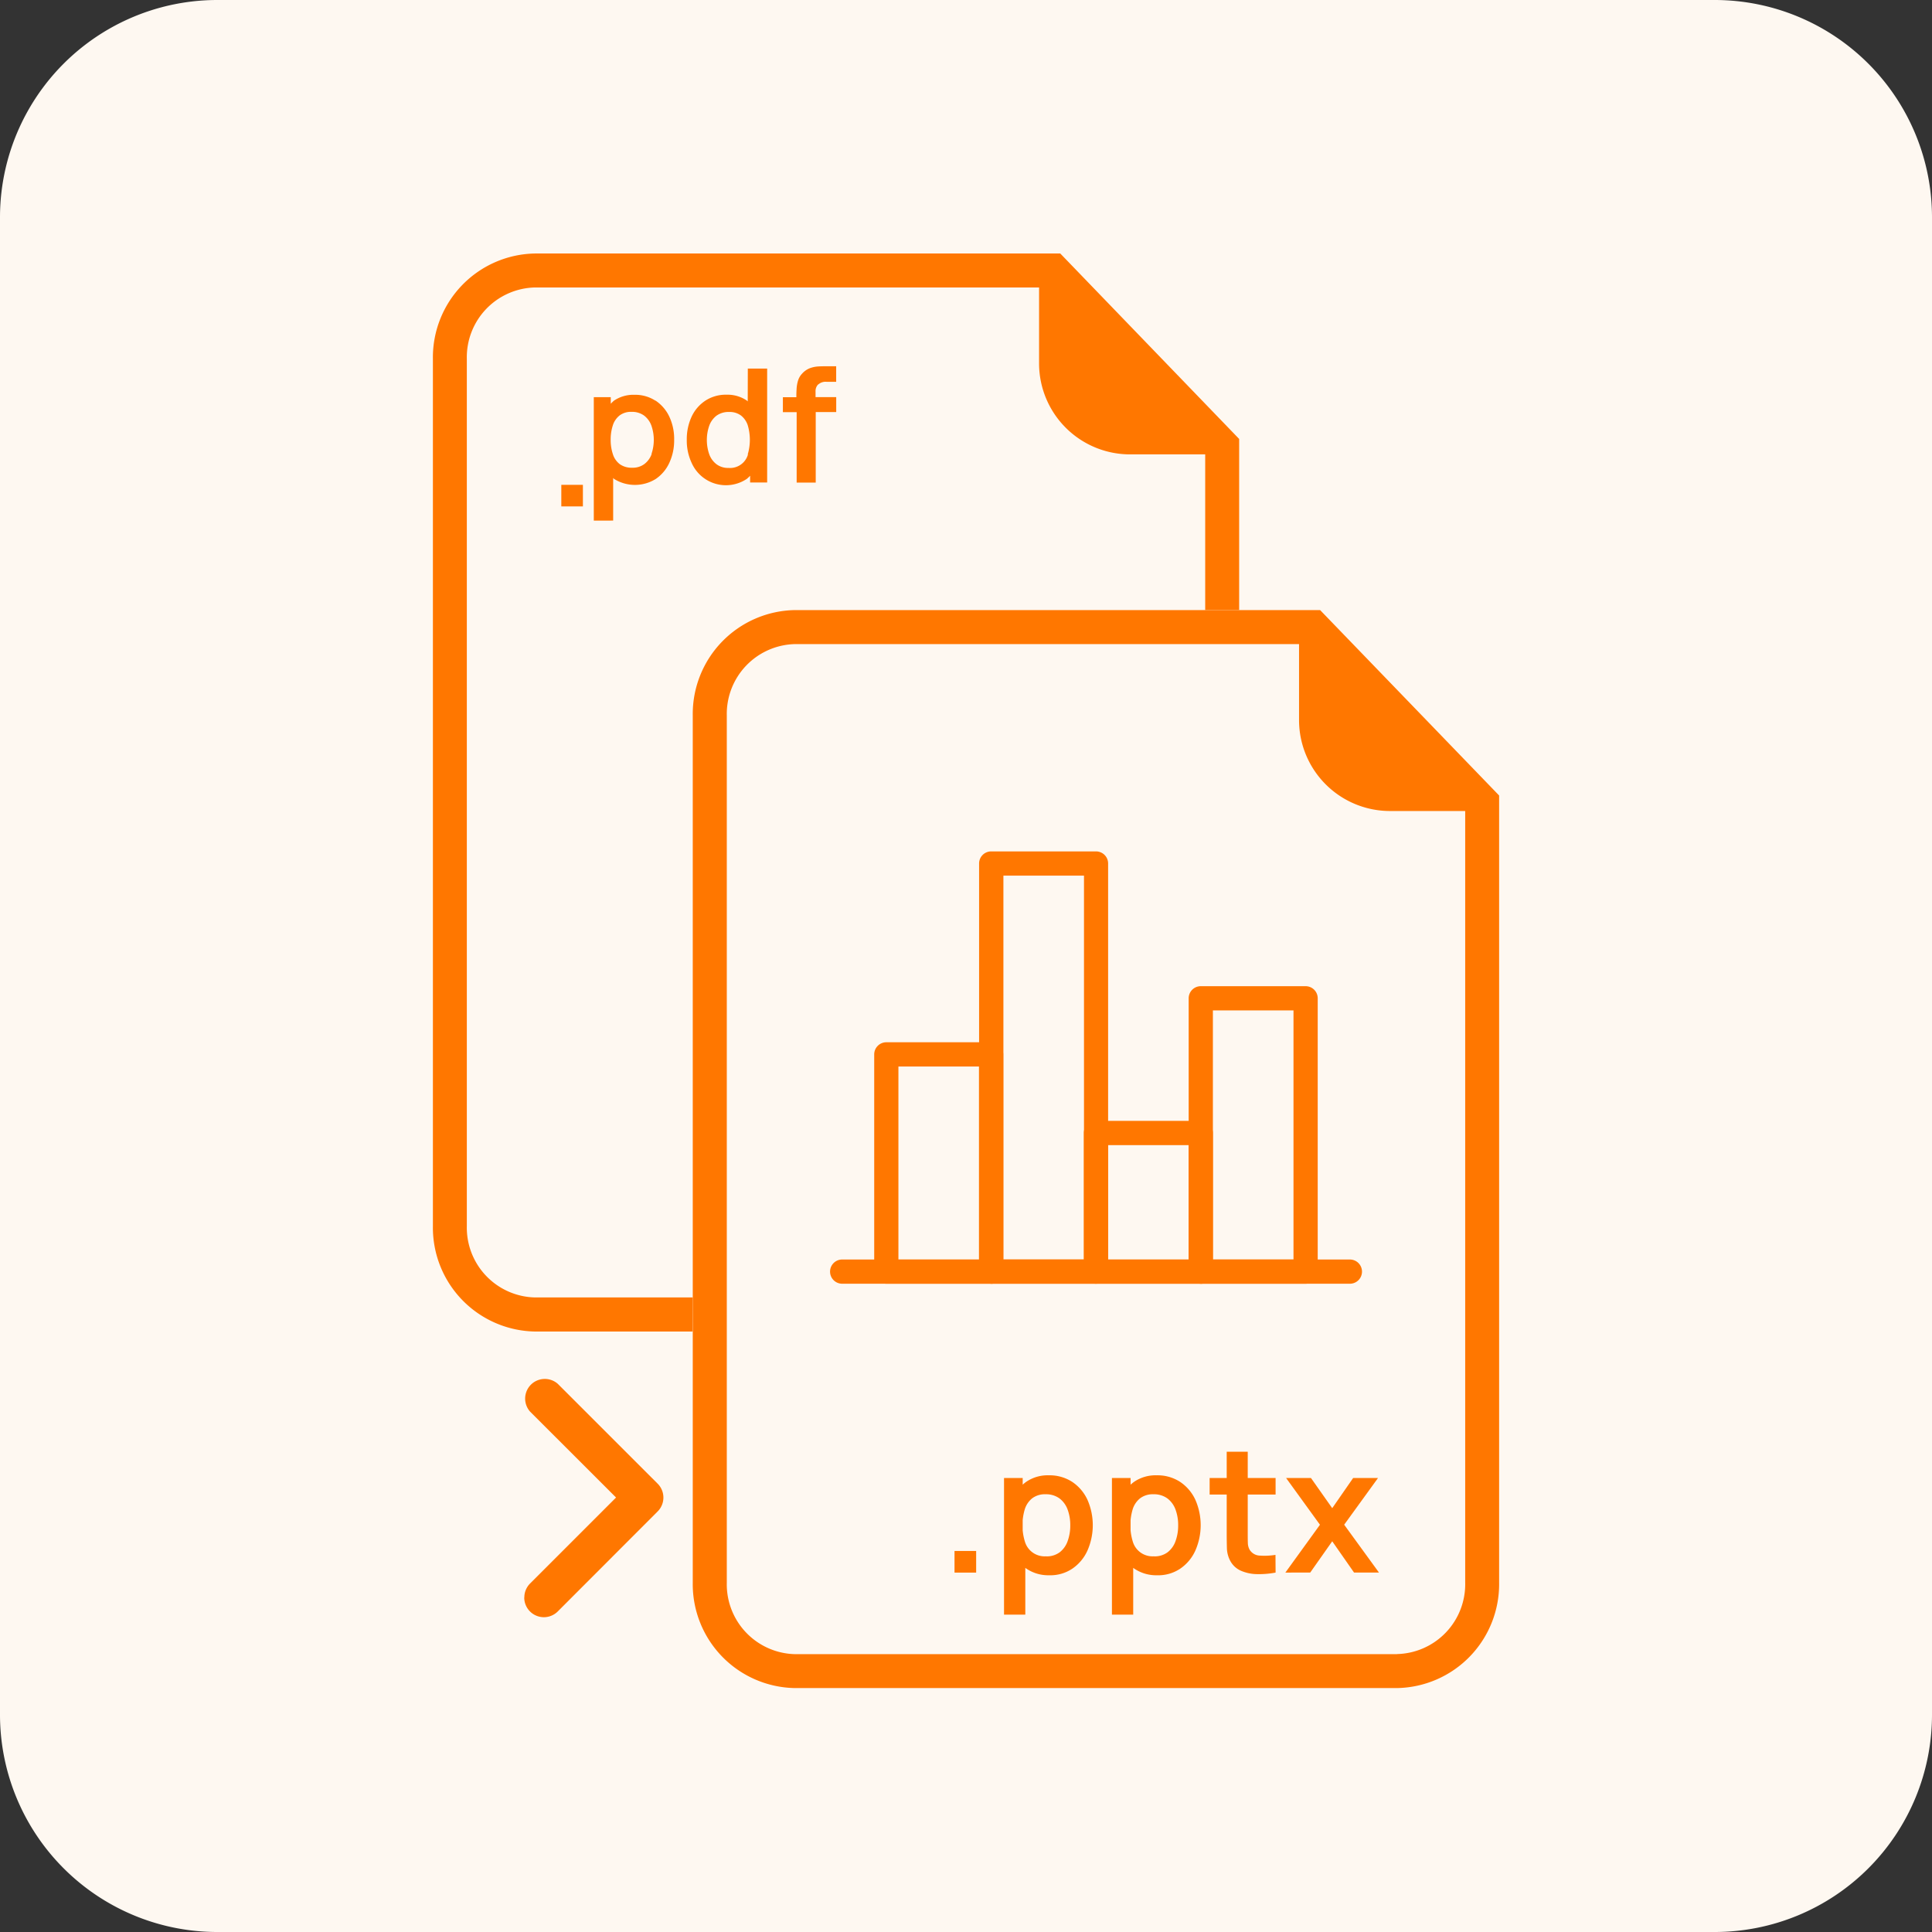 <svg xmlns="http://www.w3.org/2000/svg" width="86" height="86" viewBox="0 0 86 86">
  <rect x="0" y="0" width="86" height="86" fill="#333333" stroke="none"/>
  <g id="PDF_to_PowerPoint" data-name="PDF to PowerPoint" transform="translate(-36 -749)">
    <g id="PDF_to_PowerPoint-2" data-name="PDF to PowerPoint" transform="translate(-261 -622)">
      <path id="Path_4347" data-name="Path 4347" d="M9.675,0h66.65A9.675,9.675,0,0,1,86,9.675v66.65A9.675,9.675,0,0,1,76.325,86H9.675A9.675,9.675,0,0,1,0,76.325V9.675A9.675,9.675,0,0,1,9.675,0" transform="translate(297 1371)" fill="#fef8f1"/>
      <g id="Group_2803" data-name="Group 2803" transform="translate(-0.223 0.678)">
        <path id="Path_4348" data-name="Path 4348" d="M56.491,24.3H33.115a4.626,4.626,0,0,0-4.55,4.687V67.6a4.626,4.626,0,0,0,4.55,4.685H59.909a4.626,4.626,0,0,0,4.55-4.686V32.553Zm3.418,46.475H33.115A3.109,3.109,0,0,1,30.08,67.6V28.985a3.109,3.109,0,0,1,3.035-3.171H55.553v3.412a4.051,4.051,0,0,0,4.082,4.018h3.314V67.6a3.109,3.109,0,0,1-3.035,3.171" transform="translate(299.495 1373.179)" fill="#f70"/>
        <rect id="Rectangle_2545" data-name="Rectangle 2545" width="0.961" height="0.96" transform="translate(322.209 1391.904)" fill="#f70"/>
        <path id="Path_4349" data-name="Path 4349" d="M27.281,15.8a1.657,1.657,0,0,0-.935-.261,1.542,1.542,0,0,0-.911.261,1.875,1.875,0,0,0-.142.138v-.294h-.755v5.494H25.4V19.242c.016.012.028.032.045.044a1.752,1.752,0,0,0,1.849,0,1.742,1.742,0,0,0,.606-.719,2.367,2.367,0,0,0,.215-1.025,2.321,2.321,0,0,0-.215-1.029,1.754,1.754,0,0,0-.614-.716m-.17,2.374a.977.977,0,0,1-.324.448.859.859,0,0,1-.547.166.9.9,0,0,1-.55-.158.894.894,0,0,1-.306-.439,2,2,0,0,1-.1-.648,2.038,2.038,0,0,1,.1-.653.914.914,0,0,1,.3-.431.836.836,0,0,1,.527-.158.911.911,0,0,1,.564.168.98.98,0,0,1,.324.45,1.946,1.946,0,0,1,0,1.261" transform="translate(299.117 1372.357)" fill="#f70"/>
        <path id="Path_4350" data-name="Path 4350" d="M31.035,15.932c-.013-.01-.023-.023-.036-.034a1.533,1.533,0,0,0-.911-.263,1.659,1.659,0,0,0-.936.263,1.73,1.73,0,0,0-.615.714,2.386,2.386,0,0,0-.215,1.029,2.33,2.33,0,0,0,.215,1.025,1.669,1.669,0,0,0,2.452.719,1.563,1.563,0,0,0,.152-.143v.3H31.9v-5.07h-.861Zm.011,2.362a.826.826,0,0,1-.863.6.852.852,0,0,1-.539-.165.971.971,0,0,1-.324-.448,1.946,1.946,0,0,1,0-1.261.983.983,0,0,1,.324-.451.918.918,0,0,1,.564-.166.849.849,0,0,1,.527.158.912.912,0,0,1,.3.432,2.281,2.281,0,0,1,0,1.3" transform="translate(299.472 1372.257)" fill="#f70"/>
        <path id="Path_4351" data-name="Path 4351" d="M33.808,15.189a.484.484,0,0,1,.361-.12h.436v-.691H34.13c-.093,0-.2,0-.324.008a1.311,1.311,0,0,0-.372.078.907.907,0,0,0-.351.248.771.771,0,0,0-.178.313,1.547,1.547,0,0,0-.061.347c-.007.116-.011.223-.011.324v.059h-.6v.666h.613v3.135h.849V16.416h.912V15.75h-.92v-.243a.428.428,0,0,1,.118-.324" transform="translate(299.839 1372.248)" fill="#f70"/>
        <path id="Path_4378" data-name="Path 4378" d="M21.711,65.317a.876.876,0,0,1,.256-.619l3.827-3.827-3.827-3.824A.875.875,0,0,1,23.2,55.81l4.445,4.444a.875.875,0,0,1,0,1.237L23.2,65.941a.874.874,0,0,1-1.493-.619" transform="translate(298.852 1376.111)" fill="#f70"/>
        <path id="Path_4352" data-name="Path 4352" d="M29.557,56.258H22.546A3.107,3.107,0,0,1,19.5,53.09h0V14.475A3.107,3.107,0,0,1,22.536,11.3H44.973v3.412a4.051,4.051,0,0,0,4.083,4.018h3.312V25.66h1.511V18.043L45.916,9.788H22.54a4.626,4.626,0,0,0-4.55,4.687V53.089a4.626,4.626,0,0,0,4.55,4.686h7.011Z" transform="translate(298.503 1371.818)" fill="#f70"/>
        <rect id="Rectangle_2549" data-name="Rectangle 2549" width="0.963" height="0.963" transform="translate(339.712 1439.361)" fill="#f70"/>
        <path id="Path_4379" data-name="Path 4379" d="M41.233,65.714V59.631h.83v2.955h.117v3.127Zm2.031-1.754a1.75,1.75,0,0,1-1.034-.293,1.8,1.8,0,0,1-.628-.8,3.193,3.193,0,0,1,0-2.272,1.811,1.811,0,0,1,.618-.794,1.7,1.7,0,0,1,1.008-.29,1.845,1.845,0,0,1,1.036.29,1.937,1.937,0,0,1,.679.792,2.809,2.809,0,0,1,0,2.275,1.931,1.931,0,0,1-.672.8,1.754,1.754,0,0,1-1.013.293m-.144-.842a.964.964,0,0,0,.6-.184,1.08,1.08,0,0,0,.352-.5,2.006,2.006,0,0,0,.115-.7,1.973,1.973,0,0,0-.116-.695,1.092,1.092,0,0,0-.363-.5,1.014,1.014,0,0,0-.623-.185.931.931,0,0,0-.585.174,1.009,1.009,0,0,0-.334.483,2.485,2.485,0,0,0,0,1.444.915.915,0,0,0,.949.66" transform="translate(300.683 1376.482)" fill="#f70"/>
        <path id="Path_4380" data-name="Path 4380" d="M45.624,65.714V59.631h.83v2.955h.117v3.127Zm2.031-1.754a1.75,1.75,0,0,1-1.034-.293,1.8,1.8,0,0,1-.628-.8,3.177,3.177,0,0,1,0-2.272,1.81,1.81,0,0,1,.618-.794,1.7,1.7,0,0,1,1.008-.29,1.845,1.845,0,0,1,1.036.29,1.937,1.937,0,0,1,.679.792,2.809,2.809,0,0,1,0,2.275,1.931,1.931,0,0,1-.672.8,1.754,1.754,0,0,1-1.013.293m-.144-.842a.964.964,0,0,0,.6-.184,1.08,1.08,0,0,0,.352-.5,2.006,2.006,0,0,0,.115-.7,1.973,1.973,0,0,0-.116-.695,1.092,1.092,0,0,0-.363-.5,1.014,1.014,0,0,0-.623-.185.931.931,0,0,0-.585.174,1.009,1.009,0,0,0-.334.483,2.485,2.485,0,0,0,0,1.444.915.915,0,0,0,.949.66" transform="translate(301.095 1376.482)" fill="#f70"/>
        <path id="Path_4381" data-name="Path 4381" d="M49.6,59.721h2.936v.736H49.6Zm2.936,4.21a4.025,4.025,0,0,1-.816.069A1.871,1.871,0,0,1,51,63.852a.986.986,0,0,1-.48-.439,1.269,1.269,0,0,1-.151-.558c-.005-.19-.009-.4-.009-.643V58.551h.936v3.606c0,.168,0,.317.005.445a.636.636,0,0,0,.08.312.549.549,0,0,0,.45.261,3.088,3.088,0,0,0,.7-.032Z" transform="translate(301.468 1376.392)" fill="#f70"/>
        <path id="Path_4382" data-name="Path 4382" d="M52.682,63.831l1.54-2.129-1.508-2.082h1.107l.947,1.344.932-1.344h1.107L55.3,61.7l1.548,2.129H55.739l-.971-1.391-.979,1.391Z" transform="translate(301.757 1376.492)" fill="#f70"/>
        <path id="Path_4383" data-name="Path 4383" d="M57.292,51.807h-22.6a.539.539,0,0,1,0-1.078h22.6a.539.539,0,1,1,0,1.078" transform="translate(300.019 1375.658)" fill="#f70"/>
        <path id="Path_4363" data-name="Path 4363" d="M41.155,52.636H36.489a.54.54,0,0,1-.539-.539v-9.67a.54.54,0,0,1,.539-.539h4.666a.54.54,0,0,1,.539.539V52.1a.54.54,0,0,1-.539.539m-4.127-1.078h3.587V42.967H37.028Z" transform="translate(300.187 1374.829)" fill="#f70"/>
        <path id="Path_4384" data-name="Path 4384" d="M49.686,52.336H45.02a.54.54,0,0,1-.539-.539V45.625a.54.54,0,0,1,.539-.539h4.666a.54.54,0,0,1,.539.539V51.8a.54.54,0,0,1-.539.539m-4.127-1.078h3.587V46.166H45.559Z" transform="translate(300.988 1375.129)" fill="#f70"/>
        <path id="Path_4364" data-name="Path 4364" d="M53.952,52.85H49.286a.539.539,0,0,1-.539-.539V40.145a.538.538,0,0,1,.539-.539h4.666a.538.538,0,0,1,.539.539V52.311a.539.539,0,0,1-.539.539m-4.127-1.078h3.588V40.684H49.825Z" transform="translate(301.388 1374.615)" fill="#f70"/>
        <path id="Path_4365" data-name="Path 4365" d="M45.422,53.364H40.757a.539.539,0,0,1-.539-.539V34.66a.538.538,0,0,1,.539-.539h4.665a.538.538,0,0,1,.539.539V52.825a.539.539,0,0,1-.539.539M41.3,52.286h3.587V35.2H41.3Z" transform="translate(300.588 1374.1)" fill="#f70"/>
      </g>
    </g>
  </g>
</svg>
